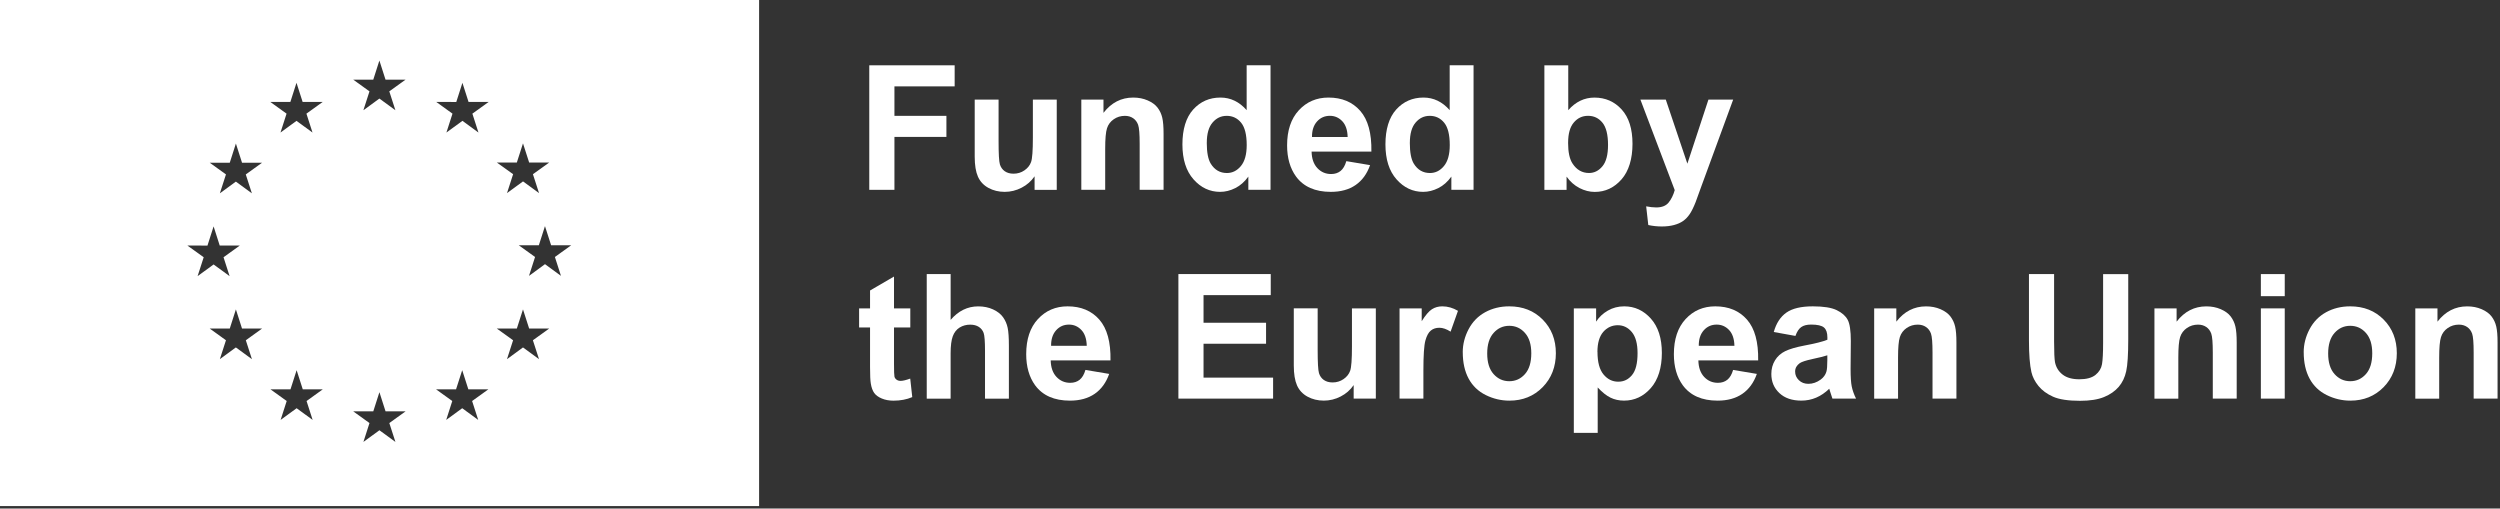 <svg width="934" height="190" viewBox="0 0 934 190" fill="none" xmlns="http://www.w3.org/2000/svg">
<rect x="0" y="0" width="934" height="190" fill="#333333" stroke="none"/>
<g clip-path="url(#clip0_228_2)">
<path d="M0 0V189.07H283.6V0H0ZM70.02 91.73L77.51 91.75L79.8 84.58L82.09 91.74H89.58L83.51 96.11L85.78 103.17L79.8 98.8L73.82 103.17L76.1 96.11L70.02 91.74V91.73ZM94.1 134.18L88.12 129.8L82.14 134.18L84.42 127.12L78.35 122.75H85.84L88.13 115.59L90.42 122.75H97.91L91.84 127.12L94.12 134.18H94.1ZM91.82 65.16L94.1 72.22L88.12 67.85L82.14 72.22L84.42 65.16L78.35 60.79H85.84L88.13 53.63L90.42 60.79H97.91L91.84 65.16H91.82ZM108.48 38.09L110.77 30.93L113.06 38.09H120.55L114.48 42.46L116.75 49.52L110.77 45.15L104.79 49.52L107.06 42.46L100.99 38.09H108.48ZM116.8 156.88L110.82 152.51L104.84 156.88L107.11 149.82L101.04 145.45H108.53L110.82 138.3L113.11 145.45H120.6L114.53 149.82L116.8 156.88ZM139.45 29.77L141.74 22.61L144.03 29.76H151.52L145.44 34.13L147.72 41.19L141.74 36.82L135.76 41.19L138.04 34.13L131.97 29.76H139.46L139.45 29.77ZM147.73 165.11L141.75 160.74L135.77 165.11L138.04 158.05L131.97 153.68H139.46L141.75 146.52L144.04 153.68H151.53L145.45 158.05L147.73 165.11ZM178.66 156.88L172.68 152.51L166.7 156.88L168.97 149.82L162.9 145.45H170.38L172.68 138.3L174.97 145.45H182.46L176.38 149.82L178.66 156.88ZM176.48 42.46L178.75 49.52L172.77 45.14L166.78 49.52L169.05 42.46L162.98 38.08L170.47 38.1L172.76 30.94L175.05 38.09H182.55L176.47 42.47L176.48 42.46ZM193.09 60.72L195.39 53.56L197.69 60.72H205.18L199.1 65.08L201.38 72.14L195.4 67.77L189.42 72.14L191.7 65.08L185.62 60.72H193.11H193.09ZM201.37 134.18L195.39 129.8L189.41 134.18L191.69 127.12L185.61 122.75H193.09L195.39 115.59L197.69 122.75H205.17L199.09 127.12L201.37 134.18ZM209.59 103.07L203.61 98.69L197.63 103.07L199.9 96.01L193.82 91.64H201.31L203.6 84.48L205.9 91.64H213.39L207.31 96.01L209.58 103.07H209.59Z" fill="white"/>
<path d="M324.76 70.92V24.4H356.66V32.27H334.16V43.28H353.58V51.15H334.16V70.92H324.77H324.76Z" fill="white"/>
<path d="M386.52 70.92V65.87C385.29 67.67 383.68 69.09 381.68 70.12C379.68 71.16 377.57 71.68 375.35 71.68C373.13 71.68 371.05 71.18 369.26 70.19C367.46 69.2 366.16 67.8 365.36 66C364.56 64.2 364.15 61.72 364.15 58.54V37.21H373.07V52.7C373.07 57.44 373.23 60.34 373.56 61.41C373.89 62.48 374.48 63.33 375.35 63.95C376.22 64.57 377.32 64.89 378.65 64.89C380.17 64.89 381.54 64.47 382.74 63.64C383.95 62.8 384.77 61.77 385.21 60.53C385.66 59.29 385.88 56.26 385.88 51.44V37.22H394.8V70.93H386.52V70.92Z" fill="white"/>
<path d="M434.7 70.92H425.78V53.72C425.78 50.08 425.59 47.73 425.21 46.66C424.83 45.59 424.21 44.76 423.35 44.17C422.49 43.58 421.46 43.28 420.26 43.28C418.72 43.28 417.33 43.7 416.1 44.55C414.87 45.4 414.03 46.52 413.58 47.91C413.12 49.31 412.9 51.89 412.9 55.65V70.92H403.98V37.21H412.26V42.16C415.2 38.35 418.9 36.45 423.37 36.45C425.34 36.45 427.14 36.8 428.77 37.51C430.4 38.22 431.63 39.12 432.47 40.22C433.31 41.32 433.89 42.57 434.22 43.97C434.55 45.37 434.71 47.37 434.71 49.97V70.92H434.7Z" fill="white"/>
<path d="M474.66 70.92H466.38V65.97C465 67.9 463.38 69.33 461.51 70.27C459.64 71.21 457.75 71.68 455.84 71.68C451.97 71.68 448.65 70.12 445.89 67C443.13 63.88 441.75 59.53 441.75 53.94C441.75 48.35 443.09 43.88 445.78 40.91C448.47 37.94 451.86 36.45 455.97 36.45C459.74 36.45 462.99 38.02 465.75 41.15V24.39H474.67V70.92H474.66ZM450.85 53.34C450.85 56.94 451.35 59.54 452.34 61.15C453.78 63.48 455.79 64.64 458.37 64.64C460.42 64.64 462.17 63.77 463.61 62.02C465.05 60.27 465.77 57.67 465.77 54.2C465.77 50.33 465.07 47.54 463.68 45.84C462.29 44.14 460.49 43.28 458.32 43.28C456.15 43.28 454.43 44.12 453 45.8C451.57 47.48 450.86 50 450.86 53.34H450.85Z" fill="white"/>
<path d="M502.97 60.2L511.86 61.69C510.72 64.95 508.91 67.43 506.45 69.13C503.98 70.83 500.9 71.68 497.2 71.68C491.34 71.68 487 69.77 484.19 65.94C481.97 62.87 480.86 59 480.86 54.32C480.86 48.73 482.32 44.36 485.24 41.2C488.16 38.04 491.85 36.45 496.32 36.45C501.33 36.45 505.29 38.11 508.19 41.42C511.09 44.73 512.47 49.8 512.35 56.64H490.01C490.07 59.29 490.79 61.34 492.17 62.81C493.55 64.28 495.26 65.02 497.31 65.02C498.71 65.02 499.88 64.64 500.83 63.88C501.78 63.12 502.5 61.89 502.99 60.2H502.97ZM503.48 51.18C503.42 48.6 502.75 46.64 501.48 45.29C500.21 43.95 498.67 43.27 496.85 43.27C494.9 43.27 493.3 43.98 492.03 45.4C490.76 46.82 490.14 48.74 490.16 51.18H503.49H503.48Z" fill="white"/>
<path d="M550.51 70.92H542.23V65.97C540.85 67.9 539.23 69.33 537.36 70.27C535.49 71.21 533.6 71.68 531.69 71.68C527.82 71.68 524.5 70.12 521.74 67C518.98 63.88 517.6 59.53 517.6 53.94C517.6 48.35 518.94 43.88 521.63 40.91C524.32 37.94 527.71 36.45 531.82 36.45C535.59 36.45 538.84 38.02 541.6 41.15V24.39H550.52V70.92H550.51ZM526.71 53.34C526.71 56.94 527.21 59.54 528.2 61.15C529.64 63.48 531.65 64.64 534.23 64.64C536.28 64.64 538.03 63.77 539.47 62.02C540.91 60.27 541.63 57.67 541.63 54.2C541.63 50.33 540.93 47.54 539.54 45.84C538.15 44.14 536.35 43.28 534.18 43.28C532.01 43.28 530.29 44.12 528.86 45.8C527.43 47.48 526.72 50 526.72 53.34H526.71Z" fill="white"/>
<path d="M576.98 70.92V24.4H585.9V41.16C588.65 38.03 591.91 36.46 595.68 36.46C599.78 36.46 603.18 37.95 605.87 40.92C608.56 43.89 609.9 48.16 609.9 53.73C609.9 59.3 608.53 63.92 605.79 67.03C603.05 70.14 599.72 71.7 595.81 71.7C593.88 71.7 591.99 71.22 590.11 70.26C588.24 69.3 586.62 67.87 585.27 65.99V70.94H576.99L576.98 70.92ZM585.84 53.34C585.84 56.83 586.39 59.41 587.49 61.08C589.03 63.45 591.09 64.63 593.65 64.63C595.62 64.63 597.29 63.79 598.68 62.11C600.07 60.43 600.76 57.78 600.76 54.16C600.76 50.31 600.06 47.53 598.67 45.83C597.28 44.13 595.49 43.27 593.31 43.27C591.13 43.27 589.4 44.1 587.98 45.76C586.56 47.42 585.85 49.94 585.85 53.33L585.84 53.34Z" fill="white"/>
<path d="M612.85 37.22H622.34L630.4 61.15L638.27 37.22H647.51L635.61 69.66L633.48 75.53C632.7 77.5 631.95 79 631.24 80.04C630.53 81.08 629.72 81.92 628.8 82.56C627.88 83.21 626.75 83.71 625.4 84.07C624.06 84.43 622.54 84.61 620.85 84.61C619.16 84.61 617.45 84.43 615.8 84.07L615.01 77.09C616.41 77.36 617.67 77.5 618.79 77.5C620.86 77.5 622.4 76.89 623.39 75.68C624.38 74.46 625.15 72.91 625.68 71.03L612.86 37.23L612.85 37.22Z" fill="white"/>
<path d="M340.09 115.22V122.33H334V135.91C334 138.66 334.06 140.26 334.17 140.72C334.29 141.18 334.55 141.55 334.96 141.85C335.37 142.15 335.88 142.3 336.47 142.3C337.3 142.3 338.49 142.01 340.06 141.44L340.82 148.36C338.75 149.25 336.4 149.69 333.78 149.69C332.17 149.69 330.72 149.42 329.43 148.88C328.14 148.34 327.19 147.64 326.59 146.79C325.99 145.93 325.57 144.77 325.34 143.32C325.15 142.28 325.05 140.19 325.05 137.03V122.34H320.96V115.23H325.05V108.53L334 103.32V115.22H340.09Z" fill="white"/>
<path d="M355.16 102.4V119.51C358.04 116.15 361.48 114.46 365.47 114.46C367.52 114.46 369.37 114.84 371.02 115.6C372.67 116.36 373.91 117.34 374.75 118.52C375.59 119.71 376.16 121.02 376.46 122.46C376.77 123.9 376.92 126.13 376.92 129.16V148.93H368V131.13C368 127.6 367.83 125.35 367.49 124.4C367.15 123.45 366.55 122.69 365.7 122.13C364.84 121.57 363.77 121.29 362.48 121.29C361 121.29 359.68 121.65 358.51 122.37C357.35 123.09 356.5 124.17 355.96 125.62C355.42 127.07 355.15 129.21 355.15 132.05V148.93H346.23V102.4H355.15H355.16Z" fill="white"/>
<path d="M405.5 138.2L414.39 139.69C413.25 142.95 411.44 145.43 408.98 147.13C406.51 148.83 403.43 149.68 399.73 149.68C393.87 149.68 389.53 147.76 386.72 143.94C384.5 140.87 383.39 137 383.39 132.32C383.39 126.73 384.85 122.36 387.77 119.2C390.69 116.04 394.38 114.45 398.85 114.45C403.86 114.45 407.82 116.11 410.72 119.42C413.62 122.73 415 127.8 414.88 134.64H392.54C392.6 137.29 393.32 139.34 394.7 140.81C396.08 142.28 397.79 143.02 399.84 143.02C401.24 143.02 402.41 142.64 403.36 141.88C404.31 141.12 405.03 139.89 405.52 138.2H405.5ZM406.01 129.18C405.95 126.6 405.28 124.64 404.01 123.29C402.74 121.95 401.2 121.27 399.38 121.27C397.43 121.27 395.83 121.98 394.56 123.4C393.29 124.82 392.67 126.74 392.69 129.18H406.02H406.01Z" fill="white"/>
<path d="M440.25 148.92V102.39H474.75V110.26H449.64V120.58H473V128.42H449.64V141.08H475.63V148.92H440.24H440.25Z" fill="white"/>
<path d="M505.73 148.92V143.87C504.5 145.67 502.89 147.09 500.89 148.12C498.89 149.16 496.78 149.67 494.56 149.67C492.34 149.67 490.26 149.17 488.47 148.18C486.67 147.19 485.37 145.79 484.57 143.99C483.77 142.19 483.36 139.71 483.36 136.53V115.2H492.28V130.69C492.28 135.43 492.44 138.33 492.77 139.4C493.1 140.47 493.69 141.32 494.56 141.94C495.43 142.56 496.53 142.88 497.86 142.88C499.38 142.88 500.75 142.46 501.95 141.63C503.16 140.8 503.98 139.76 504.42 138.52C504.87 137.28 505.09 134.25 505.09 129.43V115.21H514.01V148.92H505.73Z" fill="white"/>
<path d="M531.79 148.92H522.87V115.21H531.15V120C532.57 117.74 533.84 116.25 534.97 115.53C536.1 114.81 537.39 114.45 538.83 114.45C540.86 114.45 542.82 115.01 544.7 116.13L541.94 123.91C540.44 122.94 539.04 122.45 537.75 122.45C536.46 122.45 535.44 122.79 534.58 123.48C533.71 124.17 533.03 125.41 532.53 127.21C532.03 129.01 531.78 132.78 531.78 138.51V148.92H531.79Z" fill="white"/>
<path d="M546.48 131.59C546.48 128.63 547.21 125.76 548.67 122.99C550.13 120.22 552.2 118.1 554.87 116.64C557.55 115.18 560.54 114.45 563.84 114.45C568.94 114.45 573.12 116.11 576.38 119.42C579.64 122.73 581.27 126.92 581.27 131.97C581.27 137.02 579.62 141.3 576.33 144.65C573.04 148 568.9 149.68 563.91 149.68C560.82 149.68 557.87 148.98 555.07 147.59C552.27 146.2 550.13 144.15 548.68 141.45C547.22 138.75 546.49 135.47 546.49 131.6L546.48 131.59ZM555.62 132.07C555.62 135.41 556.41 137.97 558 139.75C559.59 141.53 561.54 142.42 563.87 142.42C566.2 142.42 568.15 141.53 569.73 139.75C571.31 137.97 572.09 135.39 572.09 132.01C572.09 128.63 571.3 126.17 569.73 124.39C568.16 122.61 566.2 121.72 563.87 121.72C561.54 121.72 559.59 122.61 558 124.39C556.41 126.17 555.62 128.73 555.62 132.07Z" fill="white"/>
<path d="M588 115.22H596.31V120.17C597.39 118.48 598.85 117.1 600.69 116.04C602.53 114.98 604.57 114.45 606.81 114.45C610.72 114.45 614.05 115.98 616.78 119.05C619.51 122.12 620.87 126.39 620.87 131.87C620.87 137.35 619.49 141.87 616.74 144.99C613.99 148.11 610.66 149.67 606.74 149.67C604.88 149.67 603.19 149.3 601.68 148.56C600.17 147.82 598.57 146.55 596.9 144.75V161.73H587.98V115.2L588 115.22ZM596.82 131.5C596.82 135.29 597.57 138.08 599.07 139.89C600.57 141.7 602.4 142.6 604.56 142.6C606.72 142.6 608.36 141.77 609.73 140.11C611.11 138.45 611.79 135.73 611.79 131.94C611.79 128.41 611.08 125.78 609.66 124.07C608.24 122.36 606.49 121.5 604.39 121.5C602.29 121.5 600.4 122.34 598.96 124.02C597.52 125.7 596.8 128.19 596.8 131.49L596.82 131.5Z" fill="white"/>
<path d="M647.47 138.2L656.36 139.69C655.22 142.95 653.41 145.43 650.95 147.13C648.48 148.83 645.4 149.68 641.7 149.68C635.84 149.68 631.5 147.76 628.69 143.94C626.47 140.87 625.36 137 625.36 132.32C625.36 126.73 626.82 122.36 629.74 119.2C632.66 116.04 636.35 114.45 640.82 114.45C645.83 114.45 649.79 116.11 652.69 119.42C655.59 122.73 656.97 127.8 656.85 134.64H634.51C634.57 137.29 635.29 139.34 636.67 140.81C638.05 142.28 639.76 143.02 641.81 143.02C643.21 143.02 644.38 142.64 645.33 141.88C646.28 141.12 647 139.89 647.49 138.2H647.47ZM647.98 129.18C647.92 126.6 647.25 124.64 645.98 123.29C644.71 121.95 643.17 121.27 641.35 121.27C639.4 121.27 637.8 121.98 636.53 123.4C635.26 124.82 634.64 126.74 634.66 129.18H647.99H647.98Z" fill="white"/>
<path d="M670.77 125.5L662.68 124.04C663.59 120.78 665.16 118.37 667.38 116.8C669.6 115.23 672.9 114.45 677.28 114.45C681.26 114.45 684.22 114.92 686.17 115.86C688.12 116.8 689.49 118 690.28 119.45C691.07 120.9 691.47 123.56 691.47 127.43L691.38 137.84C691.38 140.8 691.52 142.99 691.81 144.39C692.1 145.8 692.63 147.31 693.41 148.91H684.59C684.36 148.32 684.07 147.44 683.73 146.28C683.58 145.75 683.48 145.4 683.41 145.23C681.89 146.71 680.26 147.82 678.52 148.56C676.79 149.3 674.93 149.67 672.97 149.67C669.5 149.67 666.76 148.73 664.77 146.85C662.77 144.97 661.77 142.59 661.77 139.71C661.77 137.81 662.23 136.11 663.14 134.62C664.05 133.13 665.32 131.99 666.96 131.19C668.6 130.4 670.96 129.7 674.05 129.11C678.22 128.33 681.11 127.6 682.71 126.92V126.03C682.71 124.32 682.29 123.09 681.44 122.36C680.59 121.63 679 121.26 676.65 121.26C675.06 121.26 673.82 121.57 672.94 122.2C672.05 122.82 671.33 123.92 670.78 125.49L670.77 125.5ZM682.7 132.74C681.56 133.12 679.75 133.58 677.27 134.1C674.79 134.63 673.18 135.15 672.41 135.66C671.25 136.49 670.66 137.53 670.66 138.8C670.66 140.07 671.12 141.13 672.06 142.04C672.99 142.95 674.18 143.4 675.61 143.4C677.22 143.4 678.75 142.87 680.21 141.81C681.29 141.01 682 140.02 682.34 138.86C682.57 138.1 682.69 136.65 682.69 134.51V132.73L682.7 132.74Z" fill="white"/>
<path d="M730.91 148.92H721.99V131.72C721.99 128.08 721.8 125.73 721.42 124.66C721.04 123.59 720.42 122.76 719.56 122.17C718.7 121.58 717.67 121.28 716.47 121.28C714.93 121.28 713.54 121.7 712.31 122.55C711.08 123.4 710.24 124.52 709.79 125.92C709.33 127.32 709.11 129.9 709.11 133.66V148.93H700.19V115.22H708.47V120.17C711.41 116.36 715.11 114.46 719.58 114.46C721.55 114.46 723.35 114.81 724.98 115.52C726.61 116.23 727.84 117.13 728.68 118.23C729.52 119.33 730.1 120.58 730.43 121.98C730.76 123.38 730.92 125.38 730.92 127.98V148.93L730.91 148.92Z" fill="white"/>
<path d="M758.02 102.4H767.41V127.6C767.41 131.6 767.53 134.19 767.76 135.38C768.16 137.28 769.12 138.81 770.63 139.97C772.14 141.13 774.21 141.7 776.84 141.7C779.47 141.7 781.52 141.16 782.87 140.07C784.22 138.98 785.04 137.64 785.31 136.06C785.58 134.47 785.72 131.84 785.72 128.16V102.42H795.11V126.86C795.11 132.45 794.86 136.39 794.35 138.7C793.84 141.01 792.91 142.95 791.54 144.54C790.17 146.13 788.35 147.39 786.07 148.33C783.79 149.27 780.8 149.74 777.12 149.74C772.68 149.74 769.31 149.23 767.01 148.2C764.71 147.17 762.9 145.84 761.57 144.2C760.24 142.56 759.36 140.84 758.94 139.04C758.33 136.37 758.02 132.44 758.02 127.23V102.41V102.4Z" fill="white"/>
<path d="M835.62 148.92H826.7V131.72C826.7 128.08 826.51 125.73 826.13 124.66C825.75 123.59 825.13 122.76 824.27 122.17C823.41 121.58 822.38 121.28 821.18 121.28C819.64 121.28 818.25 121.7 817.02 122.55C815.79 123.4 814.95 124.52 814.5 125.92C814.04 127.32 813.82 129.9 813.82 133.66V148.93H804.9V115.22H813.18V120.17C816.12 116.36 819.82 114.46 824.29 114.46C826.26 114.46 828.06 114.81 829.69 115.52C831.32 116.23 832.55 117.13 833.39 118.23C834.23 119.33 834.81 120.58 835.14 121.98C835.47 123.38 835.63 125.38 835.63 127.98V148.93L835.62 148.92Z" fill="white"/>
<path d="M844.66 110.65V102.4H853.58V110.65H844.66ZM844.66 148.92V115.21H853.58V148.92H844.66Z" fill="white"/>
<path d="M860.66 131.59C860.66 128.63 861.39 125.76 862.85 122.99C864.31 120.22 866.38 118.1 869.05 116.64C871.73 115.18 874.72 114.45 878.02 114.45C883.12 114.45 887.3 116.11 890.56 119.42C893.82 122.73 895.45 126.92 895.45 131.97C895.45 137.02 893.8 141.3 890.51 144.65C887.22 148 883.08 149.68 878.09 149.68C875 149.68 872.05 148.98 869.25 147.59C866.45 146.2 864.31 144.15 862.86 141.45C861.4 138.75 860.67 135.47 860.67 131.6L860.66 131.59ZM869.8 132.07C869.8 135.41 870.59 137.97 872.18 139.75C873.77 141.53 875.72 142.42 878.05 142.42C880.38 142.42 882.33 141.53 883.91 139.75C885.49 137.97 886.27 135.39 886.27 132.01C886.27 128.63 885.48 126.17 883.91 124.39C882.34 122.61 880.38 121.72 878.05 121.72C875.72 121.72 873.77 122.61 872.18 124.39C870.59 126.17 869.8 128.73 869.8 132.07Z" fill="white"/>
<path d="M933.08 148.92H924.16V131.72C924.16 128.08 923.97 125.73 923.59 124.66C923.21 123.59 922.59 122.76 921.73 122.17C920.87 121.58 919.84 121.28 918.64 121.28C917.1 121.28 915.71 121.7 914.48 122.55C913.25 123.4 912.41 124.52 911.96 125.92C911.5 127.32 911.28 129.9 911.28 133.66V148.93H902.36V115.22H910.64V120.17C913.58 116.36 917.28 114.46 921.75 114.46C923.72 114.46 925.52 114.81 927.15 115.52C928.78 116.23 930.01 117.13 930.85 118.23C931.69 119.33 932.27 120.58 932.6 121.98C932.93 123.38 933.09 125.38 933.09 127.98V148.93L933.08 148.92Z" fill="white"/>
</g>
<defs>
<clipPath id="clip0_228_2">
<rect width="933.08" height="189.07" fill="white"/>
</clipPath>
</defs>
</svg>
